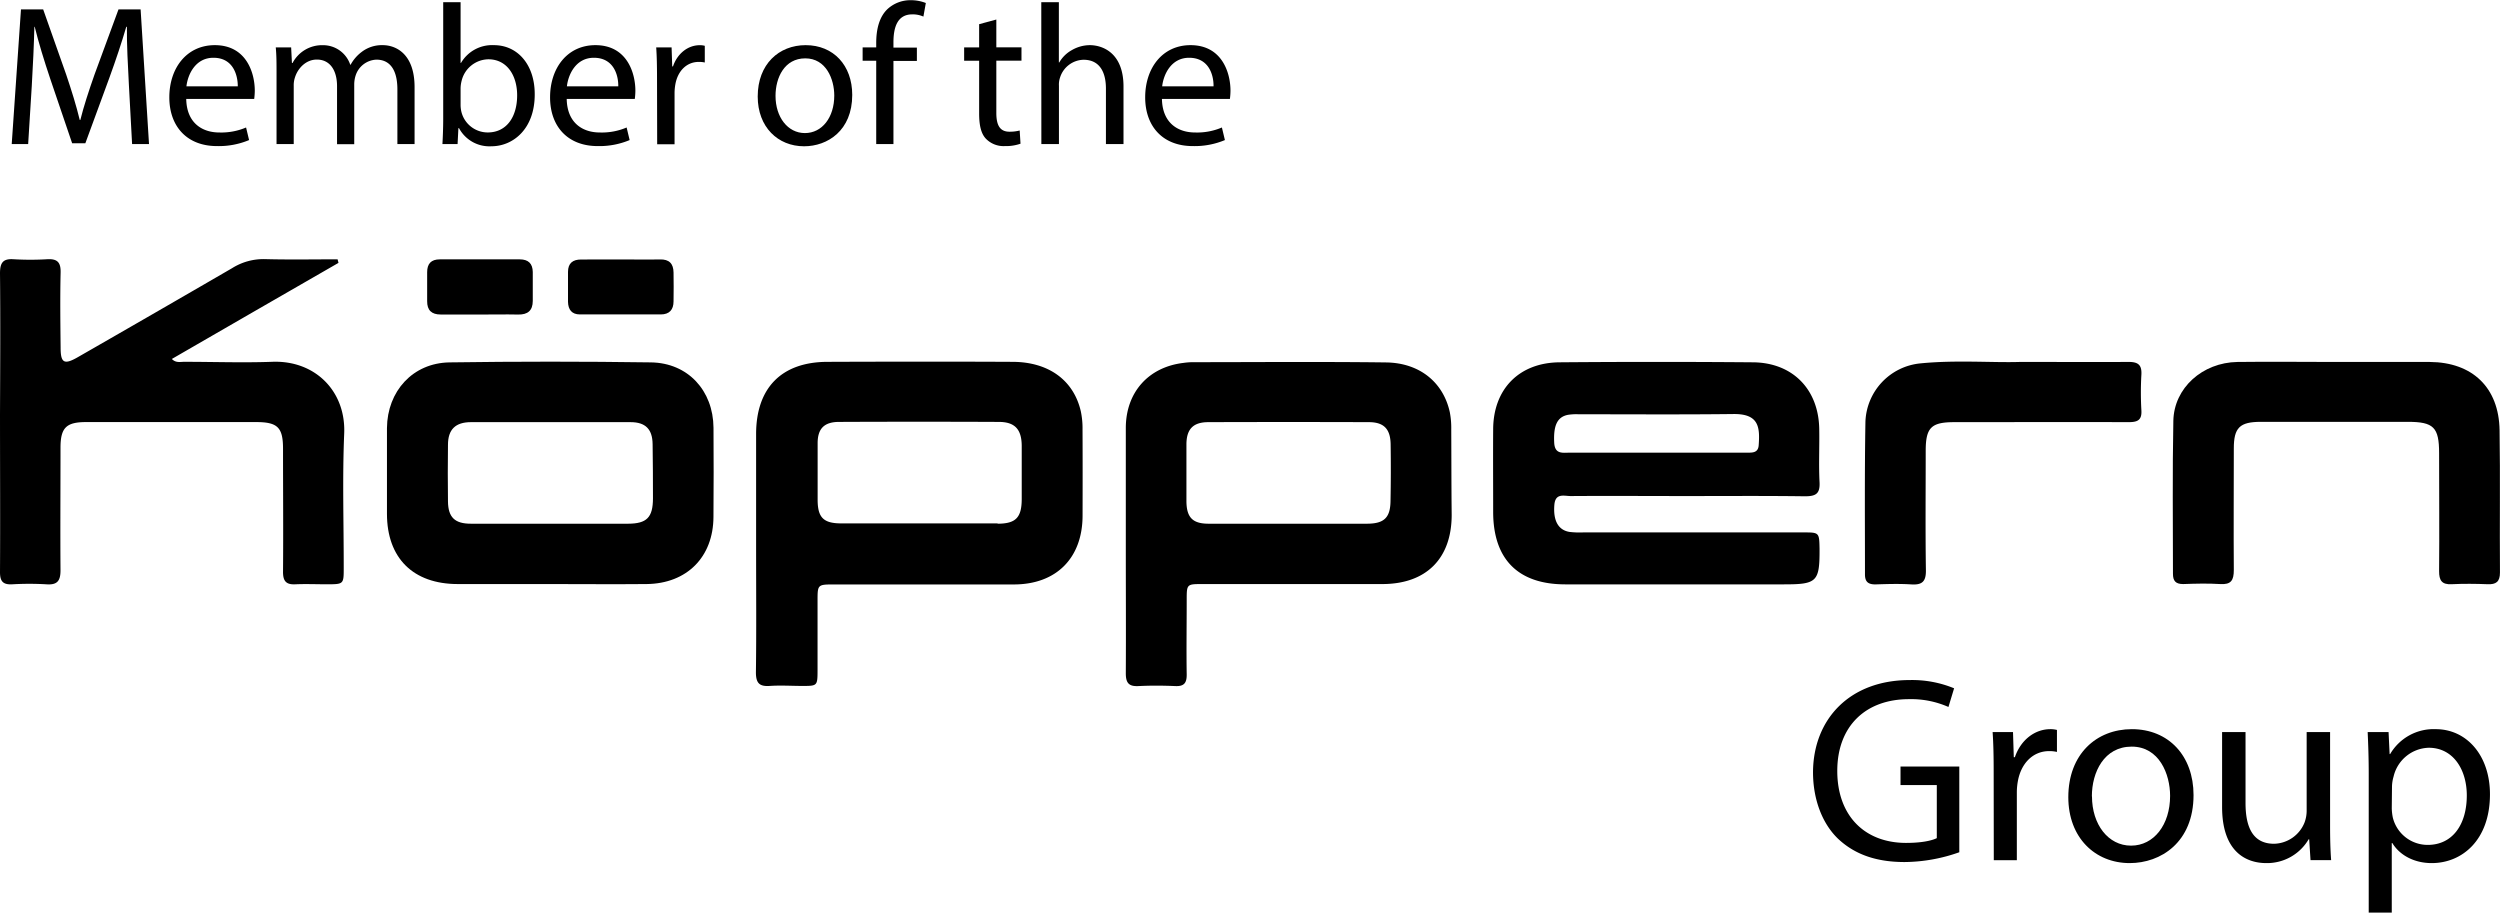 <svg xmlns="http://www.w3.org/2000/svg" viewBox="0 0 640.05 233.64">
   
    <title>Plan de travail 21</title>
    <path class="koppern-cls-1" d="M277.15,110a21.1,21.1,0,0,0-.44-4.7c-1.82-7.91-8.18-12.61-17.39-12.66-15.8-.08-31.61-.06-47.41,0-11.78,0-18.31,6.63-18.33,18.44q0,14.82,0,29.63c0,10.47.09,20.94-.05,31.41,0,2.77.88,3.68,3.58,3.49s5.53,0,8.29,0c3.85,0,3.9,0,3.91-4,0-5.92,0-11.85,0-17.78,0-4.19,0-4.2,4.32-4.2,15.31,0,30.62,0,45.93,0,10.88,0,17.57-6.77,17.6-17.57C277.18,124.66,277.19,117.35,277.15,110Zm-21.73,24H235.56c-6.72,0-13.44,0-20.16,0-4.57,0-6.05-1.49-6.07-6,0-4.84,0-9.69,0-14.53,0-3.73,1.68-5.44,5.46-5.45q20.46-.09,40.92,0c4.11,0,5.84,1.89,5.87,6.1q0,6.83,0,13.64C261.57,132.53,260.06,134.06,255.42,134.08Z"/>
    <path class="koppern-cls-1" d="M86.66,67.3,65.44,79.52,44,91.9c1,1.06,2.16.73,3.13.73,7.51,0,15,.27,22.53,0,11-.45,18.92,7.53,18.46,18.37-.48,11.44-.11,22.92-.12,34.38,0,4.19,0,4.2-4.32,4.21-2.67,0-5.34-.12-8,0-2.48.14-3.24-.85-3.22-3.27.09-10.48,0-20.95,0-31.43,0-5.46-1.38-6.82-6.85-6.83q-21.78,0-43.58,0c-5.07,0-6.53,1.45-6.54,6.52,0,10.48-.08,21,0,31.43,0,2.67-.79,3.77-3.55,3.59a75.33,75.33,0,0,0-8.89,0C.74,149.7,0,148.8,0,146.49c.08-13.44,0-26.88,0-40.32C.05,94.11.12,82.05,0,70c0-2.65.68-3.82,3.47-3.63a72.57,72.57,0,0,0,8.6,0c2.55-.15,3.51.74,3.45,3.37-.15,6.42-.07,12.85,0,19.27,0,3.93.91,4.44,4.39,2.44q19.8-11.35,39.54-22.81a15.08,15.08,0,0,1,8.38-2.3c6.2.17,12.4.05,18.6.05Z"/>
    <path class="koppern-cls-1" d="M371.55,110a21.69,21.69,0,0,0-.36-4.42c-1.65-7.67-7.71-12.68-16.33-12.79-16.6-.21-33.2-.07-49.81-.06a18.1,18.1,0,0,0-2.06.18c-9,1.07-14.74,7.56-14.76,16.63q0,15.42,0,30.84c0,10.67.06,21.35,0,32,0,2.42.73,3.39,3.21,3.27,3.16-.16,6.33-.14,9.49,0,2.22.09,2.92-.8,2.89-3-.1-6.32,0-12.65,0-19,0-4.11,0-4.12,4.07-4.12,15.32,0,30.64,0,46,0,11.23,0,17.74-6.51,17.77-17.64C371.58,124.58,371.59,117.27,371.55,110ZM356,128.29c-.06,4.27-1.65,5.77-6,5.79-6.71,0-13.42,0-20.13,0s-13.62,0-20.43,0c-4.12,0-5.66-1.6-5.69-5.77,0-4.84,0-9.67,0-14.51,0-3.92,1.7-5.7,5.55-5.72q20.58-.07,41.15,0c3.87,0,5.53,1.77,5.58,5.7Q356.14,121,356,128.29Z"/>
    <path class="koppern-cls-1" d="M461.7,136.31H405.35a22.1,22.1,0,0,1-3.55-.13c-2.94-.5-4.18-3-3.85-6.95.26-3.1,2.54-2.22,4.21-2.23,9.88-.07,19.77,0,29.66,0,10.08,0,20.16-.08,30.25.06,2.74,0,3.92-.58,3.77-3.57-.24-4.54,0-9.1-.08-13.64-.15-10.16-6.79-17-16.95-17.09q-24.76-.21-49.53,0c-10.37.08-17,6.88-17,17.23-.05,7,0,14,0,21.06,0,12.12,6.37,18.54,18.42,18.56q28,0,56.06,0c8.44,0,9.12-.68,9.08-9.11C465.76,136.32,465.76,136.31,461.7,136.31ZM401.46,106.2a13.88,13.88,0,0,1,2.66-.14c13.22,0,26.45.1,39.67-.06,6.56-.08,6.8,3.39,6.47,8-.14,2-1.68,1.89-3.05,1.89-7.7,0-15.39,0-23.09,0h0c-7.4,0-14.8,0-22.21,0-1.8,0-3.83.48-4-2.52C397.68,109,398.64,106.73,401.46,106.2Z"/>
    <path class="koppern-cls-1" d="M182.67,109.51c-.07-9.5-6.53-16.59-16-16.73q-25.8-.37-51.6,0c-9.39.15-15.92,7.38-16,16.81,0,7.31,0,14.63,0,21.94,0,11.36,6.71,18,18.14,18h23.43c8.3,0,16.61.08,24.91,0,10.33-.12,17.06-6.93,17.11-17.18C182.71,124.74,182.73,117.12,182.67,109.51Zm-21.86,24.57c-6.61,0-13.23,0-19.84,0-6.81,0-13.62,0-20.43,0-4.11,0-5.8-1.64-5.85-5.69-.06-4.84-.07-9.68,0-14.51,0-3.94,1.93-5.79,5.87-5.8q20.43,0,40.87,0c3.84,0,5.6,1.81,5.65,5.63.06,4.64.1,9.28.09,13.92C167.15,132.48,165.59,134.06,160.81,134.08Z"/>
    <path class="koppern-cls-1" d="M598.08,92.67c8,0,16,0,24,0,10.9.07,17.68,6.55,17.86,17.44.19,12.15,0,24.31.1,36.46,0,2.38-1,3.1-3.2,3-3.05-.12-6.13-.15-9.18,0-2.53.13-3.21-1-3.2-3.34.09-10.07,0-20.15,0-30.23,0-6.61-1.41-8-8-8q-18.83,0-37.65,0c-5.4,0-6.91,1.49-6.91,6.81,0,10.37-.08,20.75,0,31.12,0,2.64-.69,3.78-3.48,3.6-3.15-.2-6.33-.11-9.49,0-1.91,0-2.62-.79-2.61-2.66,0-13-.16-26.09.1-39.13.16-8.41,7.45-14.93,16.41-15.07C581.28,92.56,589.68,92.67,598.08,92.67Z"/>
    <path class="koppern-cls-1" d="M517.3,92.66c10.68,0,19.18.06,27.67,0,2.41,0,3.4.74,3.27,3.23a80.5,80.5,0,0,0,0,9.19c.16,2.7-1.23,3-3.44,3-14.82-.06-29.65,0-44.47,0-5.91,0-7.31,1.4-7.31,7.35,0,10.18-.1,20.36.05,30.54.05,2.91-.95,3.83-3.75,3.65-3.05-.2-6.13-.1-9.19,0-1.86,0-2.67-.68-2.66-2.6,0-13.05-.11-26.1.12-39.14a15.57,15.57,0,0,1,14-14.84C500.89,92.11,510.19,92.9,517.3,92.66Z"/>
    <path class="koppern-cls-1" d="M122.9,80.52c-3.36,0-6.72,0-10.08,0-2.32,0-3.48-1.08-3.46-3.42s0-4.94,0-7.41c0-2.16,1-3.29,3.26-3.29q10.22,0,20.44,0,3.3,0,3.34,3.24c0,2.46,0,4.93,0,7.4s-1.3,3.54-3.74,3.49c-3.26-.07-6.52,0-9.77,0Z"/>
    <path class="koppern-cls-1" d="M159.18,66.42c3.26,0,6.51.07,9.76,0,2.4-.07,3.47,1.08,3.5,3.35q.06,3.69,0,7.39c0,2.12-1.06,3.34-3.26,3.34q-10.35,0-20.71,0c-2.08,0-3-1.23-3.05-3.21,0-2.56,0-5.13,0-7.69,0-2.21,1.23-3.18,3.39-3.16C152.28,66.45,155.73,66.43,159.18,66.42Z"/>
    <path d="M33,21.74c-.26-4.81-.56-10.59-.51-14.88h-.16c-1.17,4-2.61,8.34-4.34,13.09L21.85,36.68H18.47L12.89,20.26c-1.63-4.86-3-9.31-4-13.4H8.8c-.1,4.29-.36,10.07-.67,15.24L7.21,36.89H3L5.37,2.4h5.68l5.89,16.68c1.43,4.25,2.6,8,3.47,11.62h.16c.87-3.48,2.1-7.27,3.63-11.62L30.34,2.4H36l2.15,34.49H33.82Z"/>
    <path d="M47.68,25.33c.1,6.08,4,8.59,8.49,8.59A16.22,16.22,0,0,0,63,32.64l.77,3.22a20,20,0,0,1-8.24,1.54c-7.62,0-12.18-5-12.18-12.48S47.78,11.56,55,11.56c8.08,0,10.23,7.11,10.23,11.67a17.6,17.6,0,0,1-.15,2.1Zm13.2-3.23c0-2.86-1.18-7.31-6.24-7.31-4.56,0-6.55,4.19-6.91,7.31Z"/>
    <path d="M70.8,18.83c0-2.56,0-4.66-.2-6.7h3.94l.2,4h.16a8.52,8.52,0,0,1,7.77-4.56,7.32,7.32,0,0,1,7,5h.1a10.13,10.13,0,0,1,2.77-3.23A8.47,8.47,0,0,1,98,11.56c3.28,0,8.14,2.15,8.14,10.75V36.89h-4.4v-14c0-4.76-1.74-7.62-5.38-7.62a5.84,5.84,0,0,0-5.32,4.09,7.54,7.54,0,0,0-.35,2.25v15.3h-4.4V22.05c0-3.94-1.74-6.8-5.17-6.8-2.82,0-4.86,2.25-5.58,4.5A6.31,6.31,0,0,0,75.2,22V36.89H70.8Z"/>
    <path d="M113.27,36.89c.1-1.69.2-4.2.2-6.4V.56h4.45V16.12h.1a9.22,9.22,0,0,1,8.44-4.56c6.14,0,10.49,5.12,10.44,12.64,0,8.85-5.57,13.25-11.1,13.25a8.83,8.83,0,0,1-8.29-4.65h-.15l-.21,4.09ZM117.92,27a7.82,7.82,0,0,0,.21,1.64,6.94,6.94,0,0,0,6.75,5.27c4.71,0,7.52-3.84,7.52-9.52,0-5-2.56-9.21-7.37-9.21a7.17,7.17,0,0,0-6.85,5.53,8.39,8.39,0,0,0-.26,1.84Z"/>
    <path d="M145.09,25.33c.1,6.08,4,8.59,8.49,8.59a16.17,16.17,0,0,0,6.85-1.28l.77,3.22A20,20,0,0,1,153,37.4c-7.62,0-12.17-5-12.17-12.48s4.4-13.36,11.61-13.36c8.08,0,10.23,7.11,10.23,11.67a17.6,17.6,0,0,1-.15,2.1Zm13.2-3.23c.05-2.86-1.18-7.31-6.25-7.31-4.55,0-6.55,4.19-6.9,7.31Z"/>
    <path d="M168.21,19.85c0-2.92-.05-5.42-.21-7.72h3.94L172.1,17h.2c1.13-3.33,3.84-5.43,6.86-5.43a4.57,4.57,0,0,1,1.28.16V16a6.92,6.92,0,0,0-1.54-.15c-3.17,0-5.42,2.4-6,5.78a12.92,12.92,0,0,0-.2,2.1v13.2h-4.45Z"/>
    <path d="M218.19,24.3c0,9.16-6.34,13.15-12.33,13.15-6.7,0-11.87-4.91-11.87-12.74,0-8.29,5.43-13.15,12.28-13.15C213.38,11.56,218.19,16.73,218.19,24.3Zm-19.64.26c0,5.42,3.12,9.51,7.52,9.51s7.52-4,7.52-9.61c0-4.2-2.1-9.52-7.42-9.52S198.55,19.85,198.55,24.56Z"/>
    <path d="M224.33,36.89V15.55h-3.48V12.13h3.48V11c0-3.48.77-6.65,2.86-8.65a8.65,8.65,0,0,1,6-2.3,10.39,10.39,0,0,1,3.84.72l-.62,3.48a6.62,6.62,0,0,0-2.86-.57c-3.84,0-4.81,3.38-4.81,7.17v1.33h6v3.42h-6V36.89Z"/>
    <path d="M255.08,5v7.12h6.44v3.42h-6.44V28.91c0,3.07.86,4.81,3.37,4.81a10.11,10.11,0,0,0,2.61-.31l.21,3.38a11.27,11.27,0,0,1-4,.61,6.28,6.28,0,0,1-4.86-1.89c-1.27-1.33-1.73-3.53-1.73-6.45V15.55h-3.84V12.13h3.84V6.19Z"/>
    <path d="M266.59.56h4.5V16h.1a8.39,8.39,0,0,1,3.22-3.17A9.26,9.26,0,0,1,279,11.56c3.32,0,8.64,2,8.64,10.59V36.89h-4.5V22.67c0-4-1.48-7.37-5.73-7.37a6.47,6.47,0,0,0-6,4.5,5.56,5.56,0,0,0-.3,2.15V36.89h-4.5Z"/>
    <path d="M297.48,25.33c.11,6.08,4,8.59,8.5,8.59a16.17,16.17,0,0,0,6.85-1.28l.77,3.22a20,20,0,0,1-8.24,1.54c-7.62,0-12.17-5-12.17-12.48s4.4-13.36,11.61-13.36c8.09,0,10.23,7.11,10.23,11.67a17.6,17.6,0,0,1-.15,2.1Zm13.21-3.23c.05-2.86-1.18-7.31-6.25-7.31-4.55,0-6.55,4.19-6.9,7.31Z"/>
    <path d="M501.62,218.19a42.54,42.54,0,0,1-14,2.51c-6.91,0-12.6-1.76-17.08-6-3.93-3.8-6.37-9.9-6.37-17,.07-13.62,9.42-23.59,24.74-23.59a28.16,28.16,0,0,1,11.38,2.11L498.84,181a23.59,23.59,0,0,0-10.1-2c-11.11,0-18.36,6.91-18.36,18.37s7,18.43,17.62,18.43c3.86,0,6.5-.55,7.86-1.22V201h-9.29v-4.75h15.05Z"/>
    <path d="M510.42,197.66c0-3.87-.06-7.19-.27-10.24h5.22l.2,6.44h.28c1.49-4.4,5.08-7.18,9.08-7.18a6.7,6.7,0,0,1,1.69.2v5.63a8.68,8.68,0,0,0-2-.21c-4.2,0-7.19,3.19-8,7.66a16.27,16.27,0,0,0-.27,2.78v17.48h-5.9Z"/>
    <path d="M561.59,203.55c0,12.13-8.41,17.42-16.34,17.42-8.87,0-15.72-6.51-15.72-16.88,0-11,7.19-17.41,16.27-17.41C555.22,186.68,561.59,193.52,561.59,203.55Zm-26,.34c0,7.18,4.14,12.61,10,12.61s10-5.36,10-12.74c0-5.56-2.78-12.61-9.83-12.61S535.56,197.66,535.56,203.89Z"/>
    <path d="M596.55,211.28c0,3.39.07,6.37.27,8.94h-5.28l-.34-5.35h-.14a12.34,12.34,0,0,1-10.84,6.1c-5.15,0-11.32-2.85-11.32-14.37V187.42h6v18.17c0,6.23,1.89,10.43,7.31,10.43A8.62,8.62,0,0,0,590,210.6a8.71,8.71,0,0,0,.55-3V187.42h6Z"/>
    <path d="M606.44,198.13c0-4.2-.13-7.59-.27-10.71h5.35l.27,5.63h.14a12.89,12.89,0,0,1,11.66-6.37c7.92,0,13.89,6.71,13.89,16.67,0,11.79-7.19,17.62-14.91,17.62-4.34,0-8.13-1.9-10.1-5.15h-.13v17.82h-5.9Zm5.9,8.74a13,13,0,0,0,.27,2.44,9.18,9.18,0,0,0,8.94,7c6.31,0,10-5.15,10-12.67,0-6.57-3.45-12.2-9.75-12.2a9.53,9.53,0,0,0-9,7.39,9.8,9.8,0,0,0-.4,2.44Z"/>
</svg>